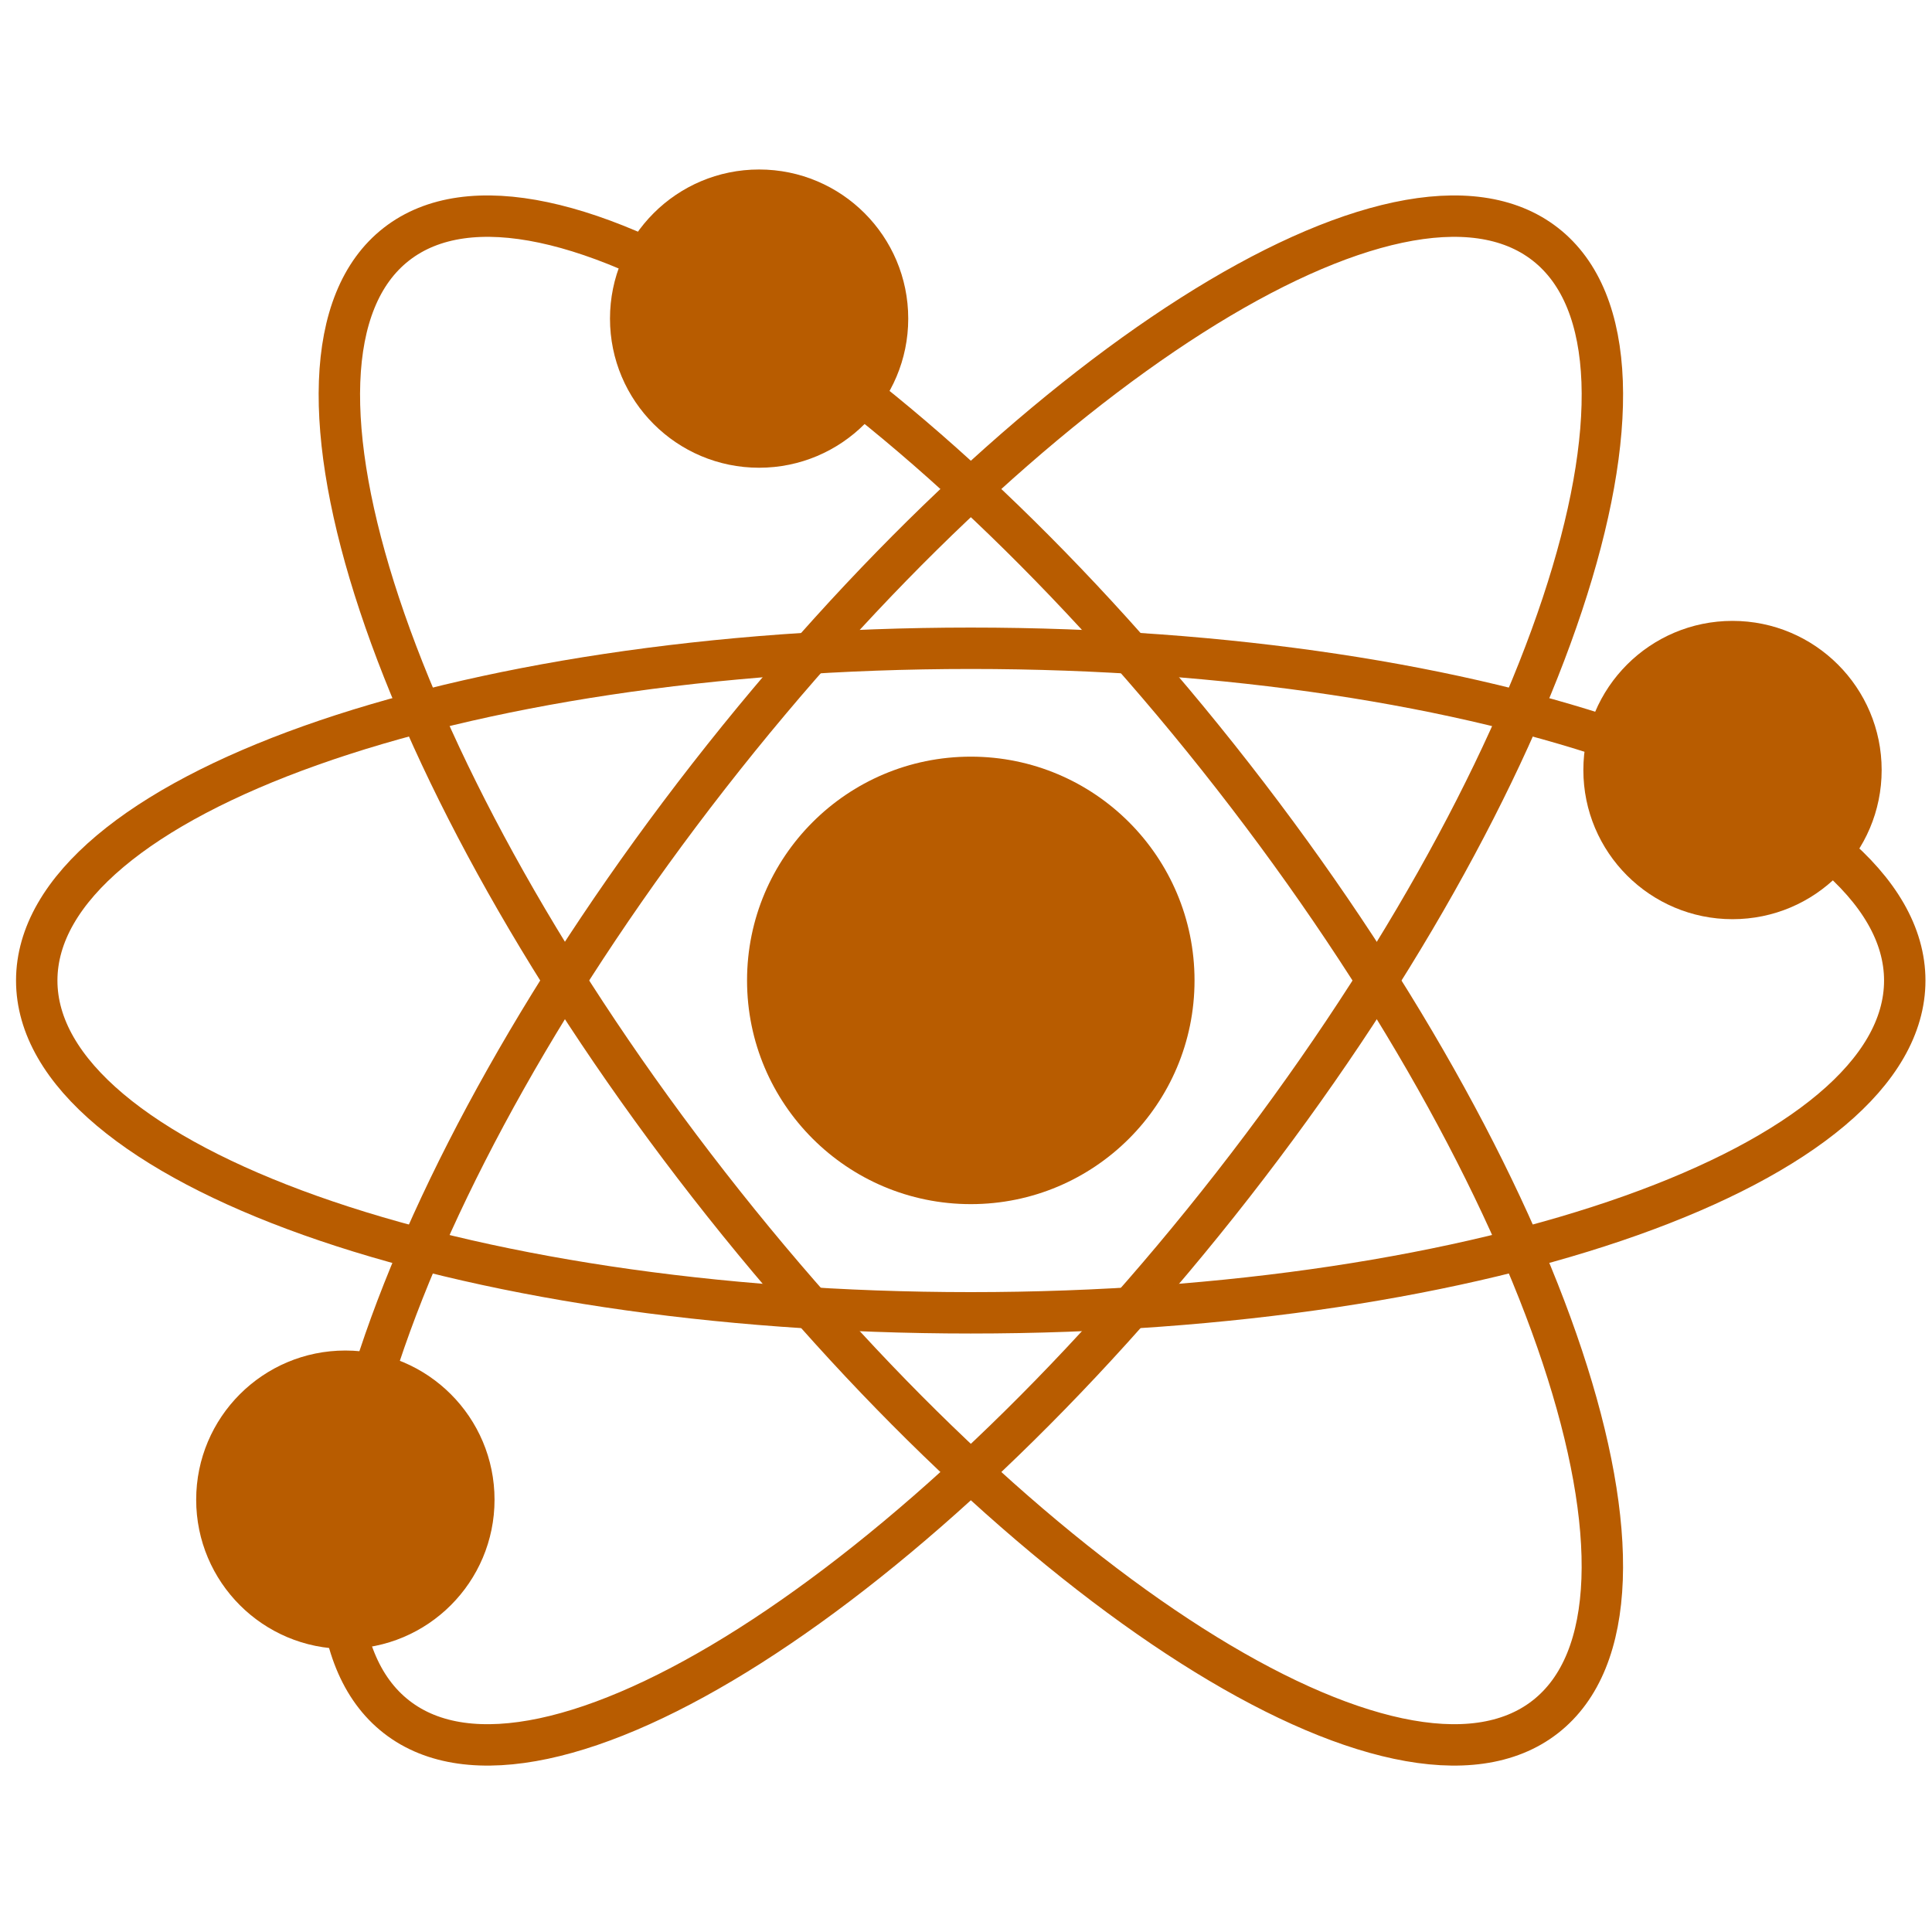 <?xml version="1.0" encoding="UTF-8"?>
<!-- Generated by Pixelmator Pro 3.6.14 -->
<svg width="70" height="70" viewBox="0 0 70 70" xmlns="http://www.w3.org/2000/svg">
    <g id="Associer">
        <g id="g1">
            <path id="path1" fill="none" stroke="#b85c00" stroke-width="1.5" stroke-linecap="round" stroke-linejoin="round" d="M 44.669 28.12 C 56.164 42.856 61.232 58.116 55.987 62.206 C 50.745 66.295 37.174 57.664 25.683 42.931 C 14.188 28.195 9.123 12.939 14.362 8.847 C 19.609 4.757 33.175 13.386 44.669 28.12 Z"/>
            <path id="path2" fill="none" stroke="#b85c00" stroke-width="1.5" stroke-linecap="round" stroke-linejoin="round" d="M 25.681 28.12 C 14.189 42.856 9.118 58.116 14.367 62.206 C 19.609 66.295 33.176 57.664 44.67 42.931 C 56.165 28.195 61.233 12.939 55.988 8.847 C 50.743 4.757 37.179 13.386 25.681 28.12 Z"/>
            <path id="path3" fill="none" stroke="#b85c00" stroke-width="1.5" stroke-linecap="round" stroke-linejoin="round" d="M 69.013 35.527 C 69.013 42.176 53.862 47.566 35.172 47.566 C 16.482 47.566 1.331 42.176 1.331 35.527 C 1.331 28.878 16.482 23.488 35.172 23.488 C 53.862 23.488 69.013 28.878 69.013 35.527 Z"/>
            <path id="path4" fill="#b85c00" stroke="none" d="M 35.175 27.415 C 39.654 27.415 43.28 31.046 43.28 35.523 C 43.28 40.002 39.651 43.628 35.175 43.628 C 30.696 43.628 27.067 39.999 27.067 35.523 C 27.067 31.046 30.696 27.415 35.175 27.415 Z"/>
            <path id="path5" fill="#b85c00" stroke="#b85c00" stroke-linecap="round" stroke-linejoin="round" d="M 32.407 11.544 C 32.407 14.252 30.212 16.447 27.504 16.447 C 24.796 16.447 22.601 14.252 22.601 11.544 C 22.601 8.836 24.796 6.641 27.504 6.641 C 30.212 6.641 32.407 8.836 32.407 11.544 Z"/>
            <path id="path6" fill="#b85c00" stroke="#b85c00" stroke-linecap="round" stroke-linejoin="round" d="M 67.676 27.9 C 67.676 30.608 65.48 32.804 62.772 32.804 C 60.064 32.804 57.868 30.608 57.868 27.9 C 57.868 25.192 60.064 22.996 62.772 22.996 C 65.48 22.996 67.676 25.192 67.676 27.9 Z"/>
            <path id="path7" fill="#b85c00" stroke="#b85c00" stroke-linecap="round" stroke-linejoin="round" d="M 17.418 54.337 C 17.418 57.046 15.222 59.242 12.513 59.242 C 9.804 59.242 7.608 57.046 7.608 54.337 C 7.608 51.628 9.804 49.432 12.513 49.432 C 15.222 49.432 17.418 51.628 17.418 54.337 Z"/>
        </g>
    </g>
</svg>
